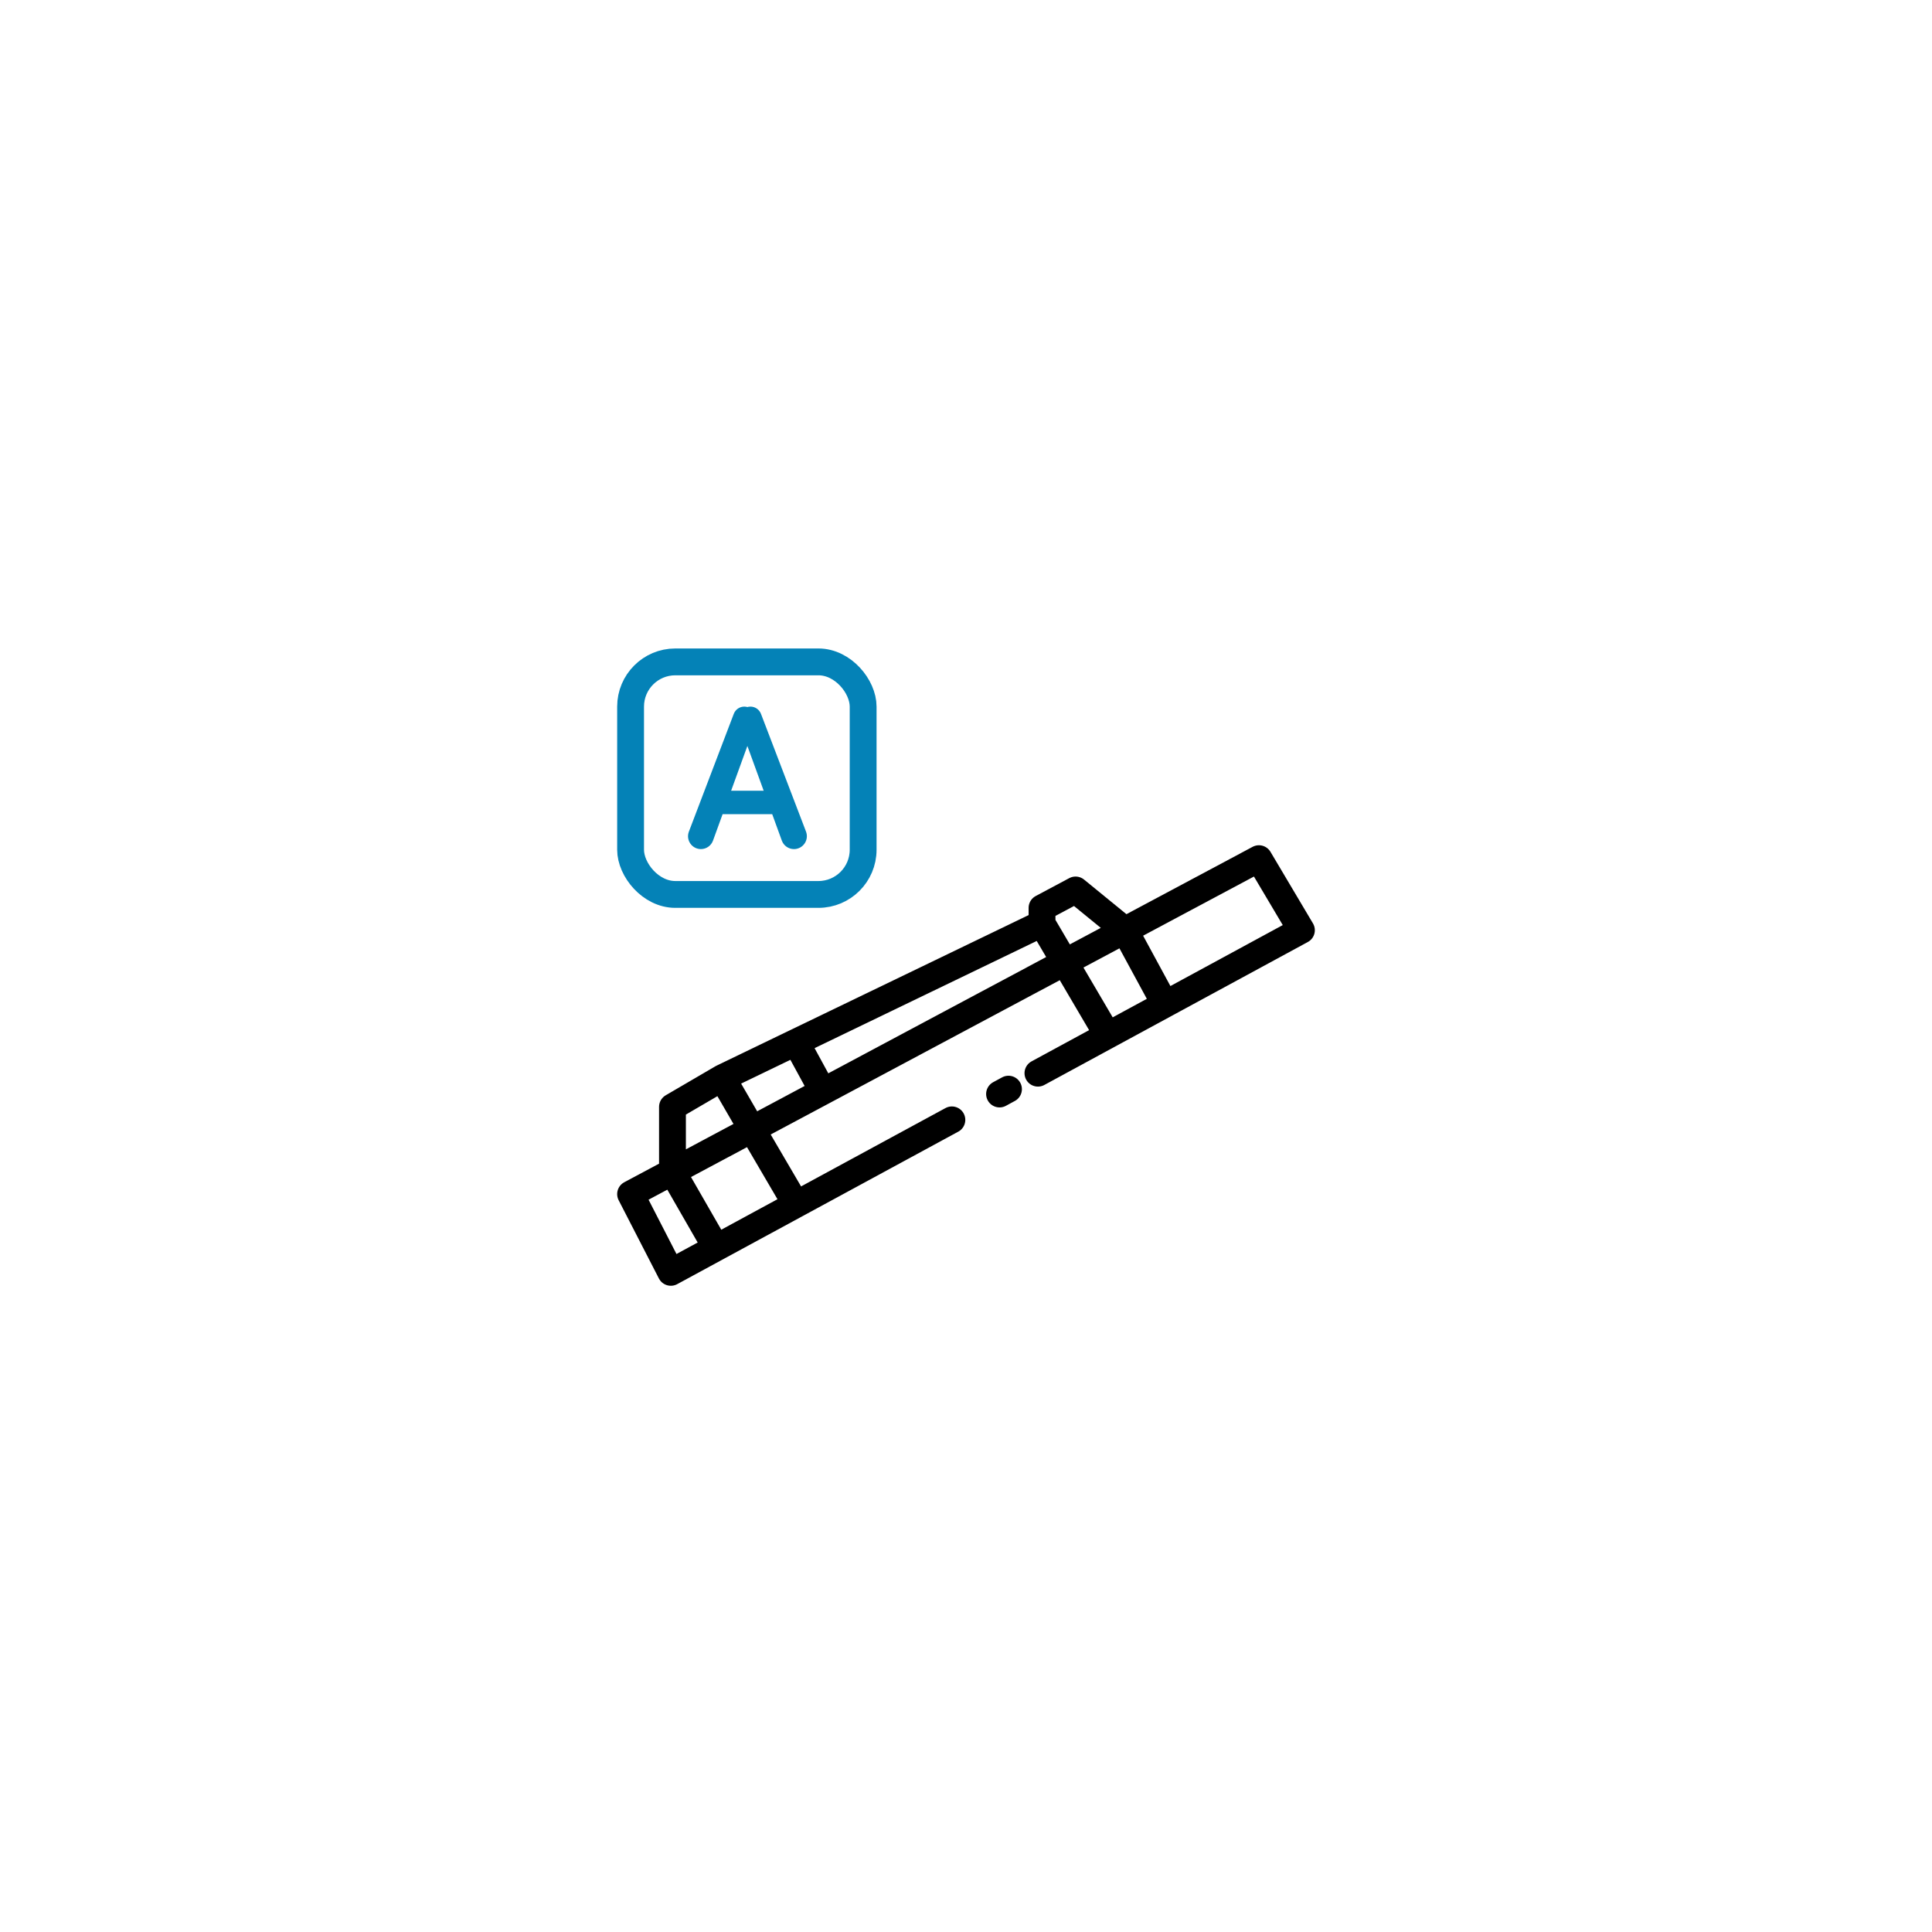 <?xml version="1.0" encoding="UTF-8"?> <svg xmlns="http://www.w3.org/2000/svg" width="432" height="432" viewBox="0 0 432 432" fill="none"> <g filter="url(#filter0_d_130_206)"> <rect x="12" y="12" width="400" height="400" rx="10" fill="white"></rect> <path d="M156.137 275L146 280.5L137 263L146.367 258M156.137 275L146.367 258M156.137 275L167 269.106L174 265.309M146.367 258V243.5L157.5 237M146.367 258L157.5 252.057L164.163 248.5M157.5 237L164.163 248.5M157.5 237L174 229.038M164.163 248.5L174 265.309M164.163 248.5L180 240.046M174 265.309L208.843 246.404M229 202.5V199L236.5 195L247.527 204M229 202.5L243.686 227.5M229 202.5L174 229.038M247.527 204L277.5 188L287 204L256.5 220.548M247.527 204L256.5 220.548M247.527 204L180 240.046M243.686 227.5L256.5 220.548M243.686 227.5L228.084 235.965M180 240.046L174 229.038M219.5 240.622L221.5 239.537" stroke="black" stroke-width="6" stroke-linecap="round" stroke-linejoin="round"></path> <path d="M163.115 154.619C162.901 154.542 162.67 154.5 162.43 154.5C161.591 154.5 160.84 155.018 160.541 155.801L150.503 182.135C149.91 183.691 151.059 185.359 152.725 185.359C153.725 185.359 154.618 184.734 154.959 183.794L157.228 177.546H169.016L171.289 183.79C171.632 184.732 172.527 185.359 173.53 185.359C175.203 185.359 176.356 183.683 175.758 182.121L165.689 155.799C165.389 155.017 164.638 154.5 163.801 154.5C163.56 154.5 163.329 154.542 163.115 154.619ZM158.769 173.306L163.116 161.337L167.473 173.306H158.769Z" fill="#0482B7" stroke="#0482B7" stroke-linejoin="round"></path> <rect x="137" y="144" width="52" height="52" rx="10" stroke="#0482B7" stroke-width="6"></rect> </g> <defs> <filter id="filter0_d_130_206" x="0" y="0" width="432" height="432" filterUnits="userSpaceOnUse" color-interpolation-filters="sRGB"> <feFlood flood-opacity="0" result="BackgroundImageFix"></feFlood> <feColorMatrix in="SourceAlpha" type="matrix" values="0 0 0 0 0 0 0 0 0 0 0 0 0 0 0 0 0 0 127 0" result="hardAlpha"></feColorMatrix> <feOffset dx="4" dy="4"></feOffset> <feGaussianBlur stdDeviation="8"></feGaussianBlur> <feComposite in2="hardAlpha" operator="out"></feComposite> <feColorMatrix type="matrix" values="0 0 0 0 0 0 0 0 0 0 0 0 0 0 0 0 0 0 0.2 0"></feColorMatrix> <feBlend mode="normal" in2="BackgroundImageFix" result="effect1_dropShadow_130_206"></feBlend> <feBlend mode="normal" in="SourceGraphic" in2="effect1_dropShadow_130_206" result="shape"></feBlend> </filter> </defs> </svg> 
